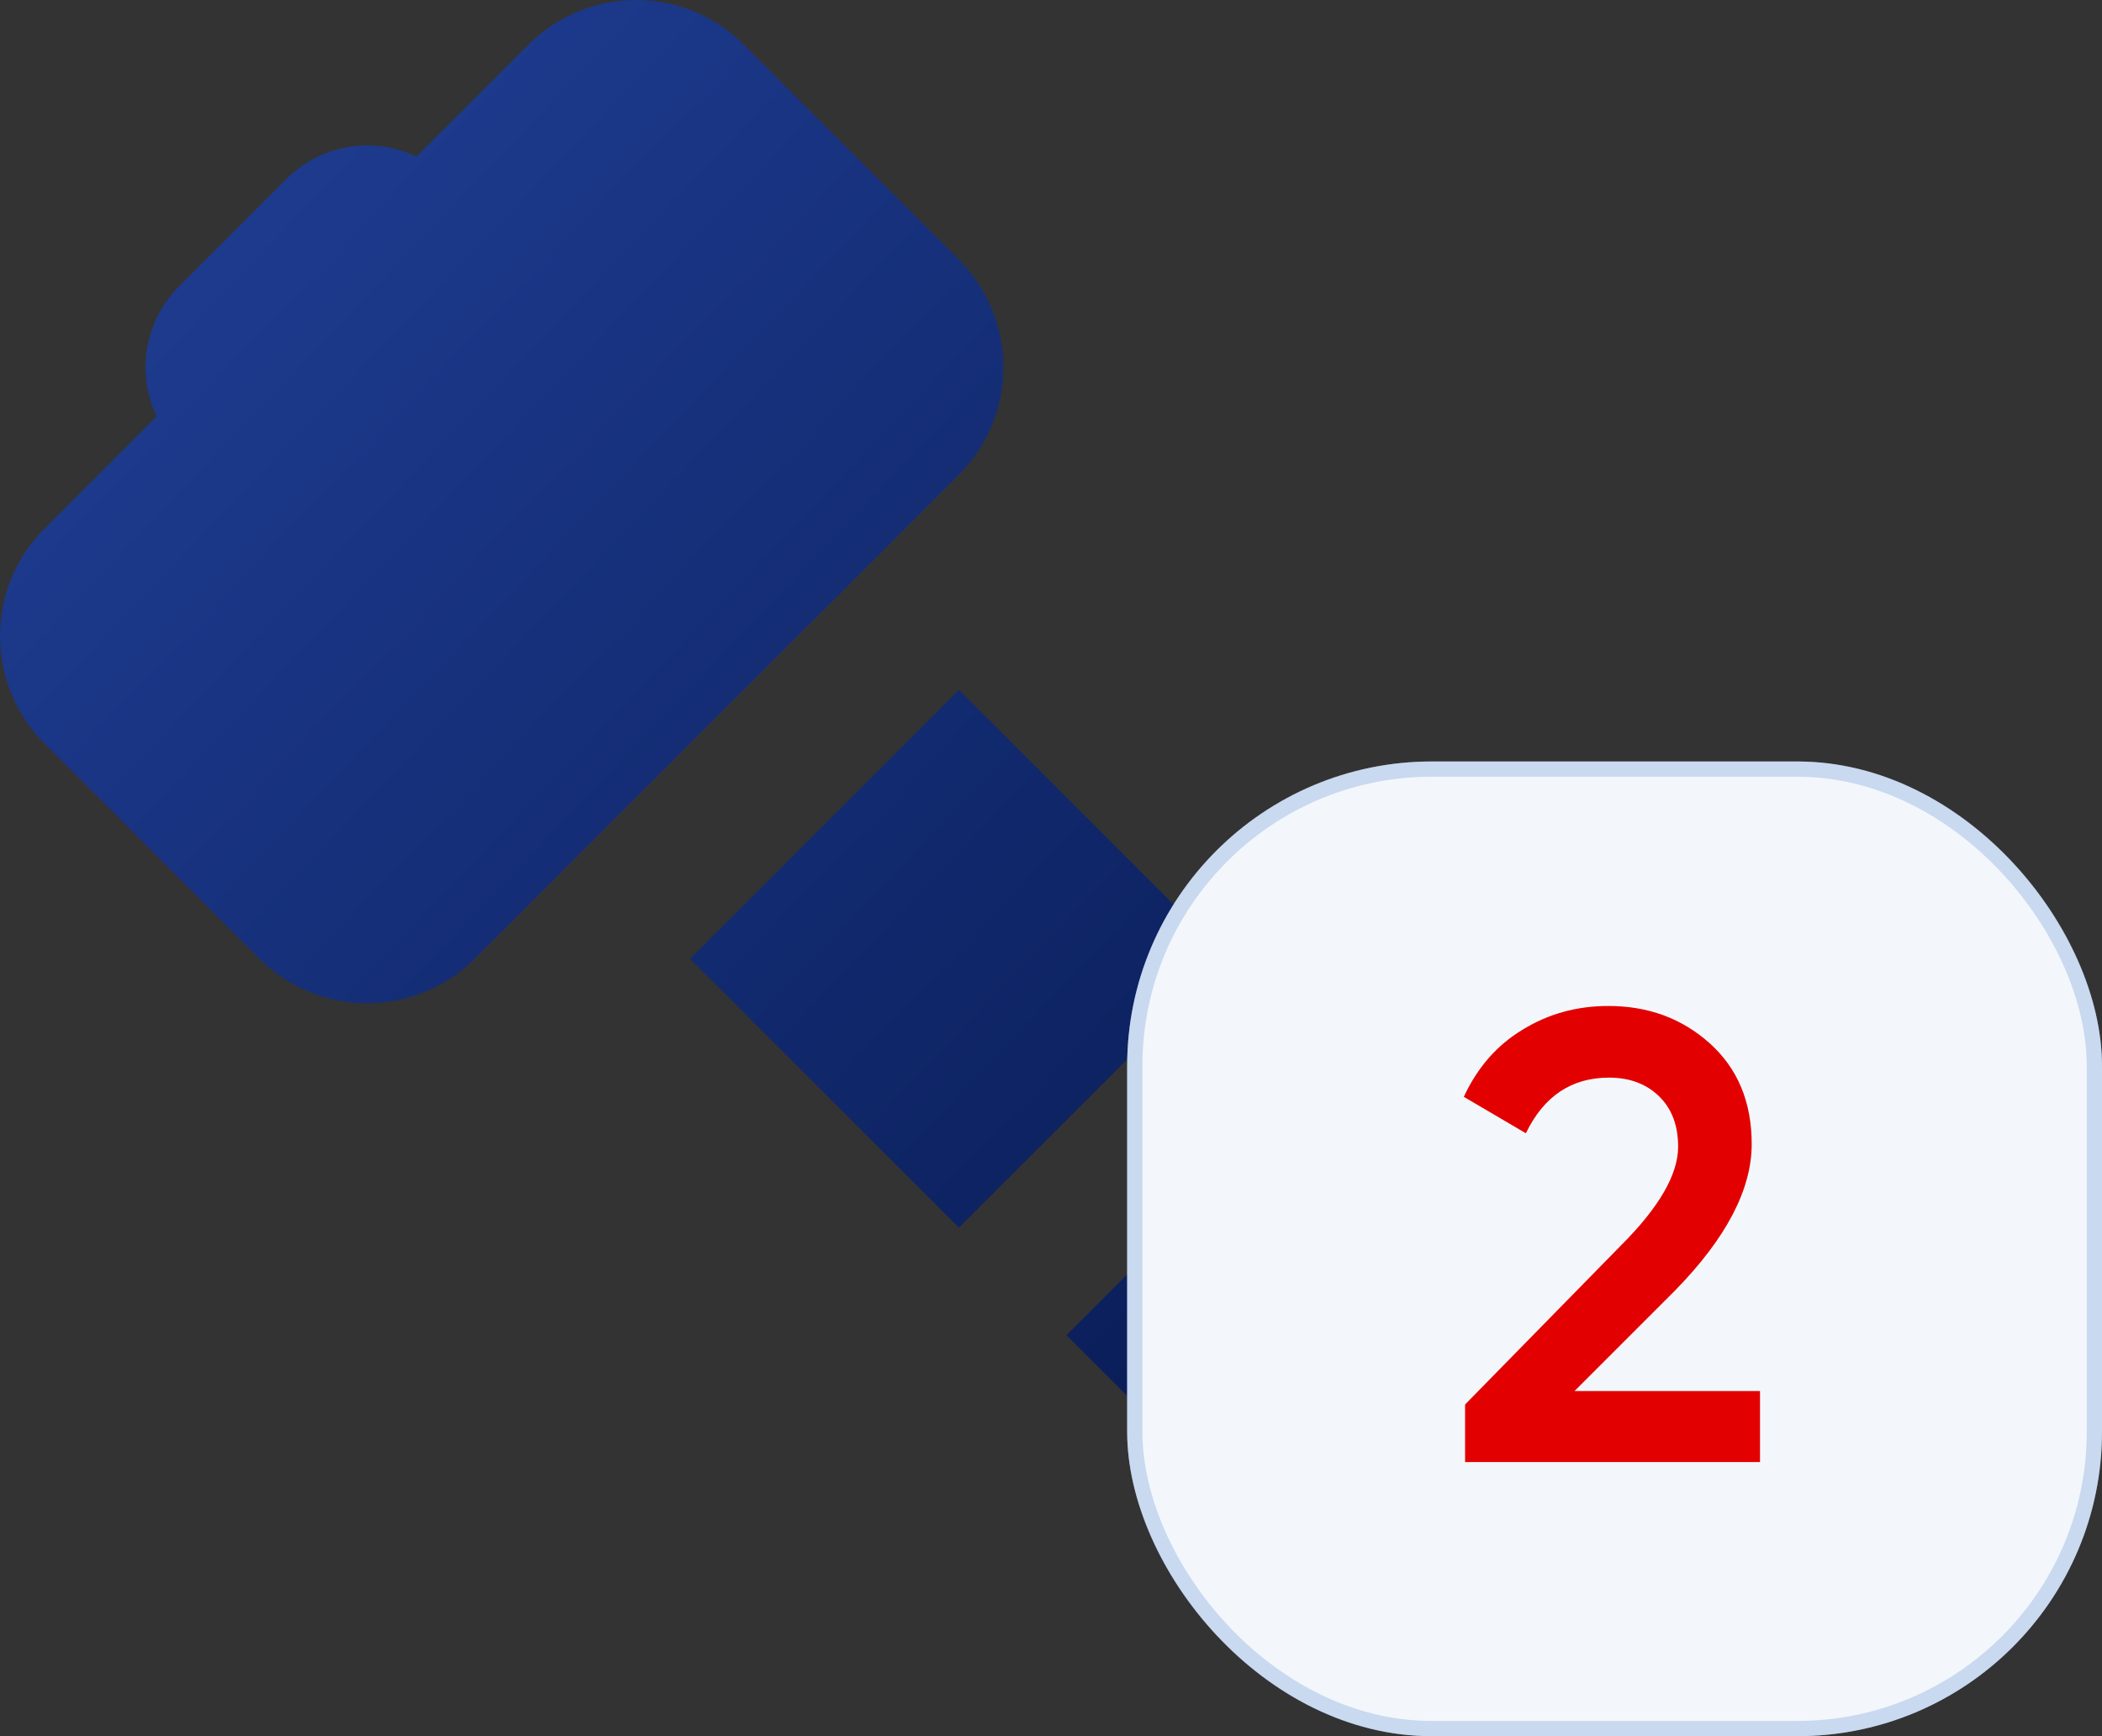 <?xml version="1.0" encoding="UTF-8"?> <svg xmlns="http://www.w3.org/2000/svg" width="69" height="57" viewBox="0 0 69 57" fill="none"><rect x="0" y="0" width="69" height="57" fill="#333333" stroke="none"/><path d="M5.142 13.669C4.808 12.97 4.7 12.185 4.831 11.422C4.962 10.659 5.326 9.955 5.874 9.407L9.407 5.871C9.954 5.324 10.658 4.959 11.421 4.828C12.184 4.697 12.97 4.806 13.668 5.14L17.351 1.462C18.288 0.526 19.557 0 20.881 0C22.206 0 23.475 0.526 24.412 1.462L31.475 8.523C31.939 8.987 32.307 9.537 32.558 10.143C32.809 10.749 32.938 11.399 32.938 12.055C32.938 12.711 32.809 13.36 32.558 13.966C32.307 14.572 31.939 15.123 31.475 15.587L15.583 31.477C15.12 31.941 14.569 32.309 13.963 32.559C13.357 32.811 12.708 32.94 12.052 32.94C11.396 32.94 10.746 32.811 10.14 32.559C9.534 32.309 8.984 31.941 8.52 31.477L1.462 24.413C0.526 23.477 0 22.207 0 20.883C0 19.558 0.526 18.288 1.462 17.352L5.142 13.669V13.669ZM22.649 31.477L31.477 22.648L40.303 31.477L31.477 40.303L22.649 31.477ZM35.008 43.836L43.834 35.007L48.248 39.422C49.385 40.599 50.014 42.175 50 43.812C49.986 45.449 49.329 47.014 48.172 48.172C47.014 49.329 45.449 49.986 43.812 50C42.176 50.014 40.599 49.385 39.422 48.248L35.008 43.833V43.836Z" fill="url(#paint0_linear_34_847)"></path><rect x="37" y="25" width="32" height="32" rx="10" fill="#F3F7FB"></rect><rect x="37.25" y="25.25" width="31.5" height="31.5" rx="9.75" stroke="#719CDB" stroke-opacity="0.33" stroke-width="0.5"></rect><path d="M57.774 48H48.093V46.11L53.217 40.881C54.463 39.635 55.086 38.557 55.086 37.647C55.086 36.947 54.876 36.394 54.456 35.988C54.036 35.582 53.49 35.379 52.818 35.379C51.586 35.379 50.676 35.988 50.088 37.206L48.051 36.009C48.499 35.043 49.143 34.308 49.983 33.804C50.823 33.286 51.761 33.027 52.797 33.027C54.099 33.027 55.205 33.433 56.115 34.245C57.039 35.071 57.501 36.177 57.501 37.563C57.501 39.047 56.668 40.643 55.002 42.351L51.684 45.669H57.774V48Z" fill="#E30000"></path><defs><linearGradient id="paint0_linear_34_847" x1="66.875" y1="50" x2="3.848" y2="-10.162" gradientUnits="userSpaceOnUse"><stop stop-color="#00103F"></stop><stop offset="1" stop-color="#23439E"></stop></linearGradient></defs></svg> 